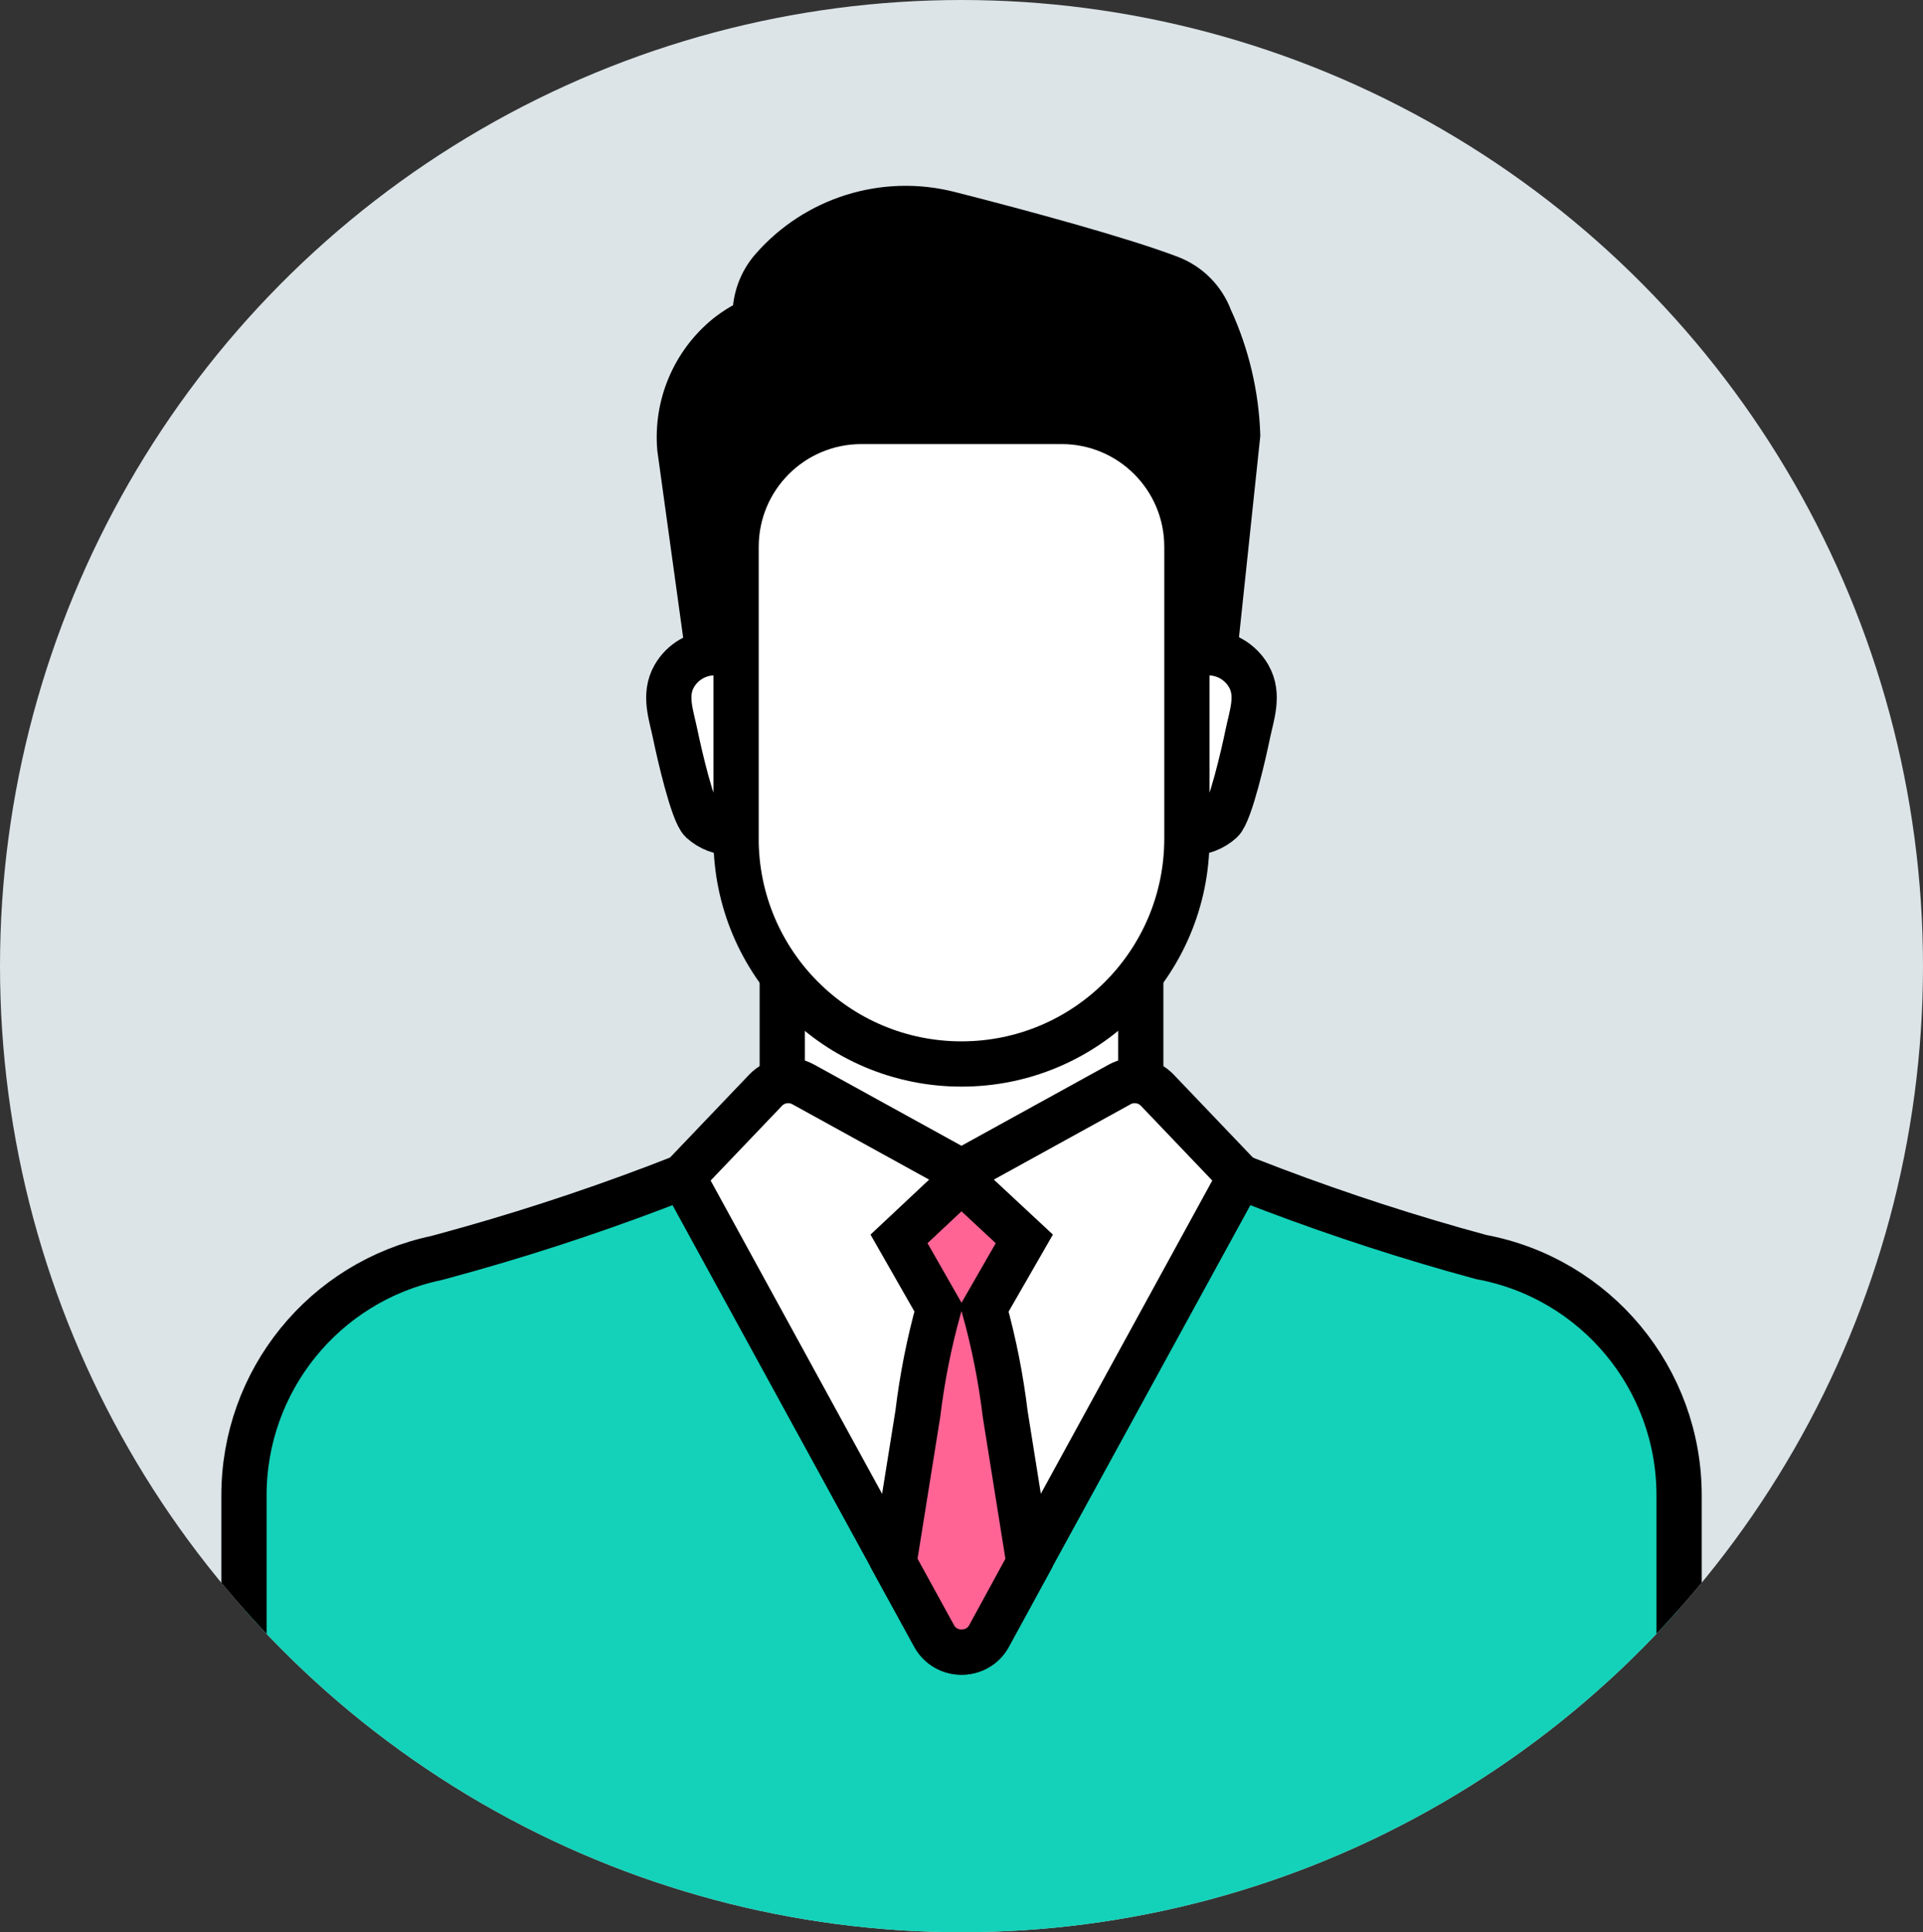 <?xml version="1.0" encoding="UTF-8"?>
<svg xmlns="http://www.w3.org/2000/svg" width="85" height="85.384" version="1.1" xmlns:xlink="http://www.w3.org/1999/xlink" viewBox="0 0 85 85.384">
  <rect x="0" y="0" width="85" height="85.384" fill="#333333" stroke="none"/>
  <defs>
    <clipPath id="clippath">
      <ellipse cx="42.5" cy="42.692" rx="42.5" ry="42.692" fill="none" stroke-width="0"/>
    </clipPath>
    <clipPath id="clippath-1">
      <ellipse cx="42.5" cy="42.692" rx="42.5" ry="42.692" fill="none" stroke-width="0"/>
    </clipPath>
  </defs>
  <g id="_レイヤー_1" data-name="レイヤー 1" display="none">
    <g id="_グループ_116747" data-name="グループ 116747">
      <ellipse id="_楕円形_325" data-name="楕円形 325" cx="42.5" cy="42.692" rx="42.5" ry="42.692" fill="#dce4e7" stroke-width="0"/>
      <g clip-path="url(#clippath)">
        <g id="_グループ_116748" data-name="グループ 116748">
          <g id="_グループ_116747-2" data-name="グループ 116747-2">
            <path id="_パス_345204" data-name="パス 345204" d="M53.483,14.073c-.306-.821-.95-1.471-1.768-1.786-2.158-.822-6.386-1.975-9.757-2.834-2.855-.727-5.876.214-7.813,2.434h0c-.494.565-.766,1.29-.765,2.041,0,.062.014.119.018.181-.45.196-.873.449-1.257.754-1.472,1.201-2.255,3.053-2.092,4.946l1.31,9.472h22.282l1.065-10.06c-.061-1.78-.477-3.53-1.223-5.148h0Z" fill="#000" stroke="#000" stroke-miterlimit="10" stroke-width="2"/>
            <path id="_パス_345205" data-name="パス 345205" d="M37.909,48.58l4.591-2.272,4.969,2.444c5.767,2.836,11.792,5.111,17.994,6.794h0c5.081.943,8.764,5.379,8.756,10.547v20.319H10.784v-20.319c-.009-5.071,3.538-9.453,8.5-10.5l.33-.089c6.309-1.707,12.437-4.026,18.295-6.924Z" fill="#ff8c00" stroke="#000" stroke-miterlimit="10" stroke-width="2"/>
            <path id="_長方形_12595" data-name="長方形 12595" d="M50.424,53.154h-15.847v-25.007c0-3.063,2.484-5.546,5.547-5.545h4.754c3.063,0,5.545,2.482,5.546,5.545v25.007h0Z" fill="#fff" stroke="#000" stroke-miterlimit="10" stroke-width="2"/>
            <path id="_パス_345206" data-name="パス 345206" d="M43.713,72.28l11.1-20.274-3.657-3.829c-.432-.454-1.115-.559-1.664-.257l-6.994,3.853-6.993-3.853c-.549-.302-1.233-.197-1.665.257l-3.657,3.829,11.1,20.274c.363.671,1.2.921,1.871.559.237-.128.431-.322.559-.559Z" fill="#fff" stroke="#000" stroke-miterlimit="10" stroke-width="2"/>
            <path id="_合体_34" data-name="合体 34" d="M32.537,37.054v-12.893c0-3.058,2.478-5.536,5.536-5.537h8.854c3.058,0,5.536,2.479,5.536,5.537v12.893c0,5.503-4.461,9.964-9.964,9.963-5.503,0-9.964-4.461-9.964-9.963h.001ZM52.463,36.798v-7.954h.956c.734.004,1.41.397,1.776,1.033.478.836.128,1.724-.051,2.6-.154.755-.761,3.43-1.162,3.806-.369.333-.85.517-1.347.515h-.172ZM32.363,36.798c-.497.002-.978-.182-1.347-.515-.4-.376-1.007-3.051-1.162-3.806-.178-.875-.529-1.763-.051-2.6.366-.637,1.044-1.03,1.778-1.033h.955v7.953h-.173Z" fill="#fff" stroke="#000" stroke-miterlimit="10" stroke-width="2"/>
            <path id="_合体_35" data-name="合体 35" d="M41.315,72.336l-1.8-3.277,1.054-6.581c.19-1.574.498-3.132.923-4.66l-1.754-3.072,2.759-2.587,2.78,2.587-1.769,3.077c.425,1.527.733,3.084.923,4.658l1.051,6.578-1.787,3.277c-.248.421-.703.676-1.192.668-.487.007-.941-.248-1.188-.668Z" fill="#5597ff" stroke="#000" stroke-miterlimit="10" stroke-width="2"/>
          </g>
        </g>
      </g>
      <ellipse id="_楕円形_327" data-name="楕円形 327" cx="42.5" cy="42.692" rx="42.5" ry="42.692" fill="none" stroke-width="0"/>
    </g>
  </g>
  <g id="_レイヤー_2" data-name="レイヤー 2">
    <g>
      <ellipse id="_楕円形_325-2" data-name="楕円形 325" cx="42.5" cy="42.692" rx="42.5" ry="42.692" fill="#dce4e8" stroke-width="0"/>
      <g clip-path="url(#clippath-1)">
        <g id="_グループ_116748-2" data-name="グループ 116748">
          <g id="_グループ_116747-2" data-name="グループ 116747">
            <path id="_パス_345204-2" data-name="パス 345204" d="M53.483,14.073c-.306-.821-.95-1.471-1.768-1.786-2.158-.822-6.386-1.975-9.757-2.834-2.855-.727-5.876.214-7.813,2.434h0c-.494.565-.766,1.29-.765,2.041,0,.062.014.119.018.181-.45.196-.873.449-1.257.754-1.472,1.201-2.255,3.053-2.092,4.946l1.31,9.472h22.282l1.065-10.06c-.061-1.78-.477-3.53-1.223-5.148h0Z" fill="#000" stroke="#000" stroke-miterlimit="10" stroke-width="2"/>
            <path id="_パス_345205-2" data-name="パス 345205" d="M37.909,48.58l4.591-2.272,4.969,2.444c5.767,2.836,11.792,5.111,17.994,6.794h0c5.081.943,8.764,5.379,8.756,10.547v20.319H10.784v-20.319c-.009-5.071,3.538-9.453,8.5-10.5l.33-.089c6.309-1.707,12.437-4.026,18.295-6.924Z" fill="#13d2b9" stroke="#000" stroke-miterlimit="10" stroke-width="2"/>
            <path id="_長方形_12595-2" data-name="長方形 12595" d="M50.424,53.154h-15.847v-25.007c0-3.063,2.484-5.546,5.547-5.545h4.754c3.063,0,5.545,2.482,5.546,5.545v25.007h0Z" fill="#fff" stroke="#000" stroke-miterlimit="10" stroke-width="2"/>
            <path id="_パス_345206-2" data-name="パス 345206" d="M43.713,72.28l11.1-20.274-3.657-3.829c-.432-.454-1.115-.559-1.664-.257l-6.994,3.853-6.993-3.853c-.549-.302-1.233-.197-1.665.257l-3.657,3.829,11.1,20.274c.363.671,1.2.921,1.871.559.237-.128.431-.322.559-.559Z" fill="#fff" stroke="#000" stroke-miterlimit="10" stroke-width="2"/>
            <path id="_合体_34-2" data-name="合体 34" d="M32.537,37.054v-12.893c0-3.058,2.478-5.536,5.536-5.537h8.854c3.058,0,5.536,2.479,5.536,5.537v12.893c0,5.503-4.461,9.964-9.964,9.963-5.503,0-9.964-4.461-9.964-9.963h.001ZM52.463,36.798v-7.954h.956c.734.004,1.41.397,1.776,1.033.478.836.128,1.724-.051,2.6-.154.755-.761,3.43-1.162,3.806-.369.333-.85.517-1.347.515h-.172ZM32.363,36.798c-.497.002-.978-.182-1.347-.515-.4-.376-1.007-3.051-1.162-3.806-.178-.875-.529-1.763-.051-2.6.366-.637,1.044-1.03,1.778-1.033h.955v7.953h-.173Z" fill="#fff" stroke="#000" stroke-miterlimit="10" stroke-width="2"/>
            <path id="_合体_35-2" data-name="合体 35" d="M41.315,72.336l-1.8-3.277,1.054-6.581c.19-1.574.498-3.132.923-4.66l-1.754-3.072,2.759-2.587,2.78,2.587-1.769,3.077c.425,1.527.733,3.084.923,4.658l1.051,6.578-1.787,3.277c-.248.421-.703.676-1.192.668-.487.007-.941-.248-1.188-.668Z" fill="#ff6495" stroke="#000" stroke-miterlimit="10" stroke-width="2"/>
          </g>
        </g>
      </g>
      <ellipse id="_楕円形_327-2" data-name="楕円形 327" cx="42.5" cy="42.692" rx="42.5" ry="42.692" fill="none" stroke-width="0"/>
    </g>
  </g>
</svg>